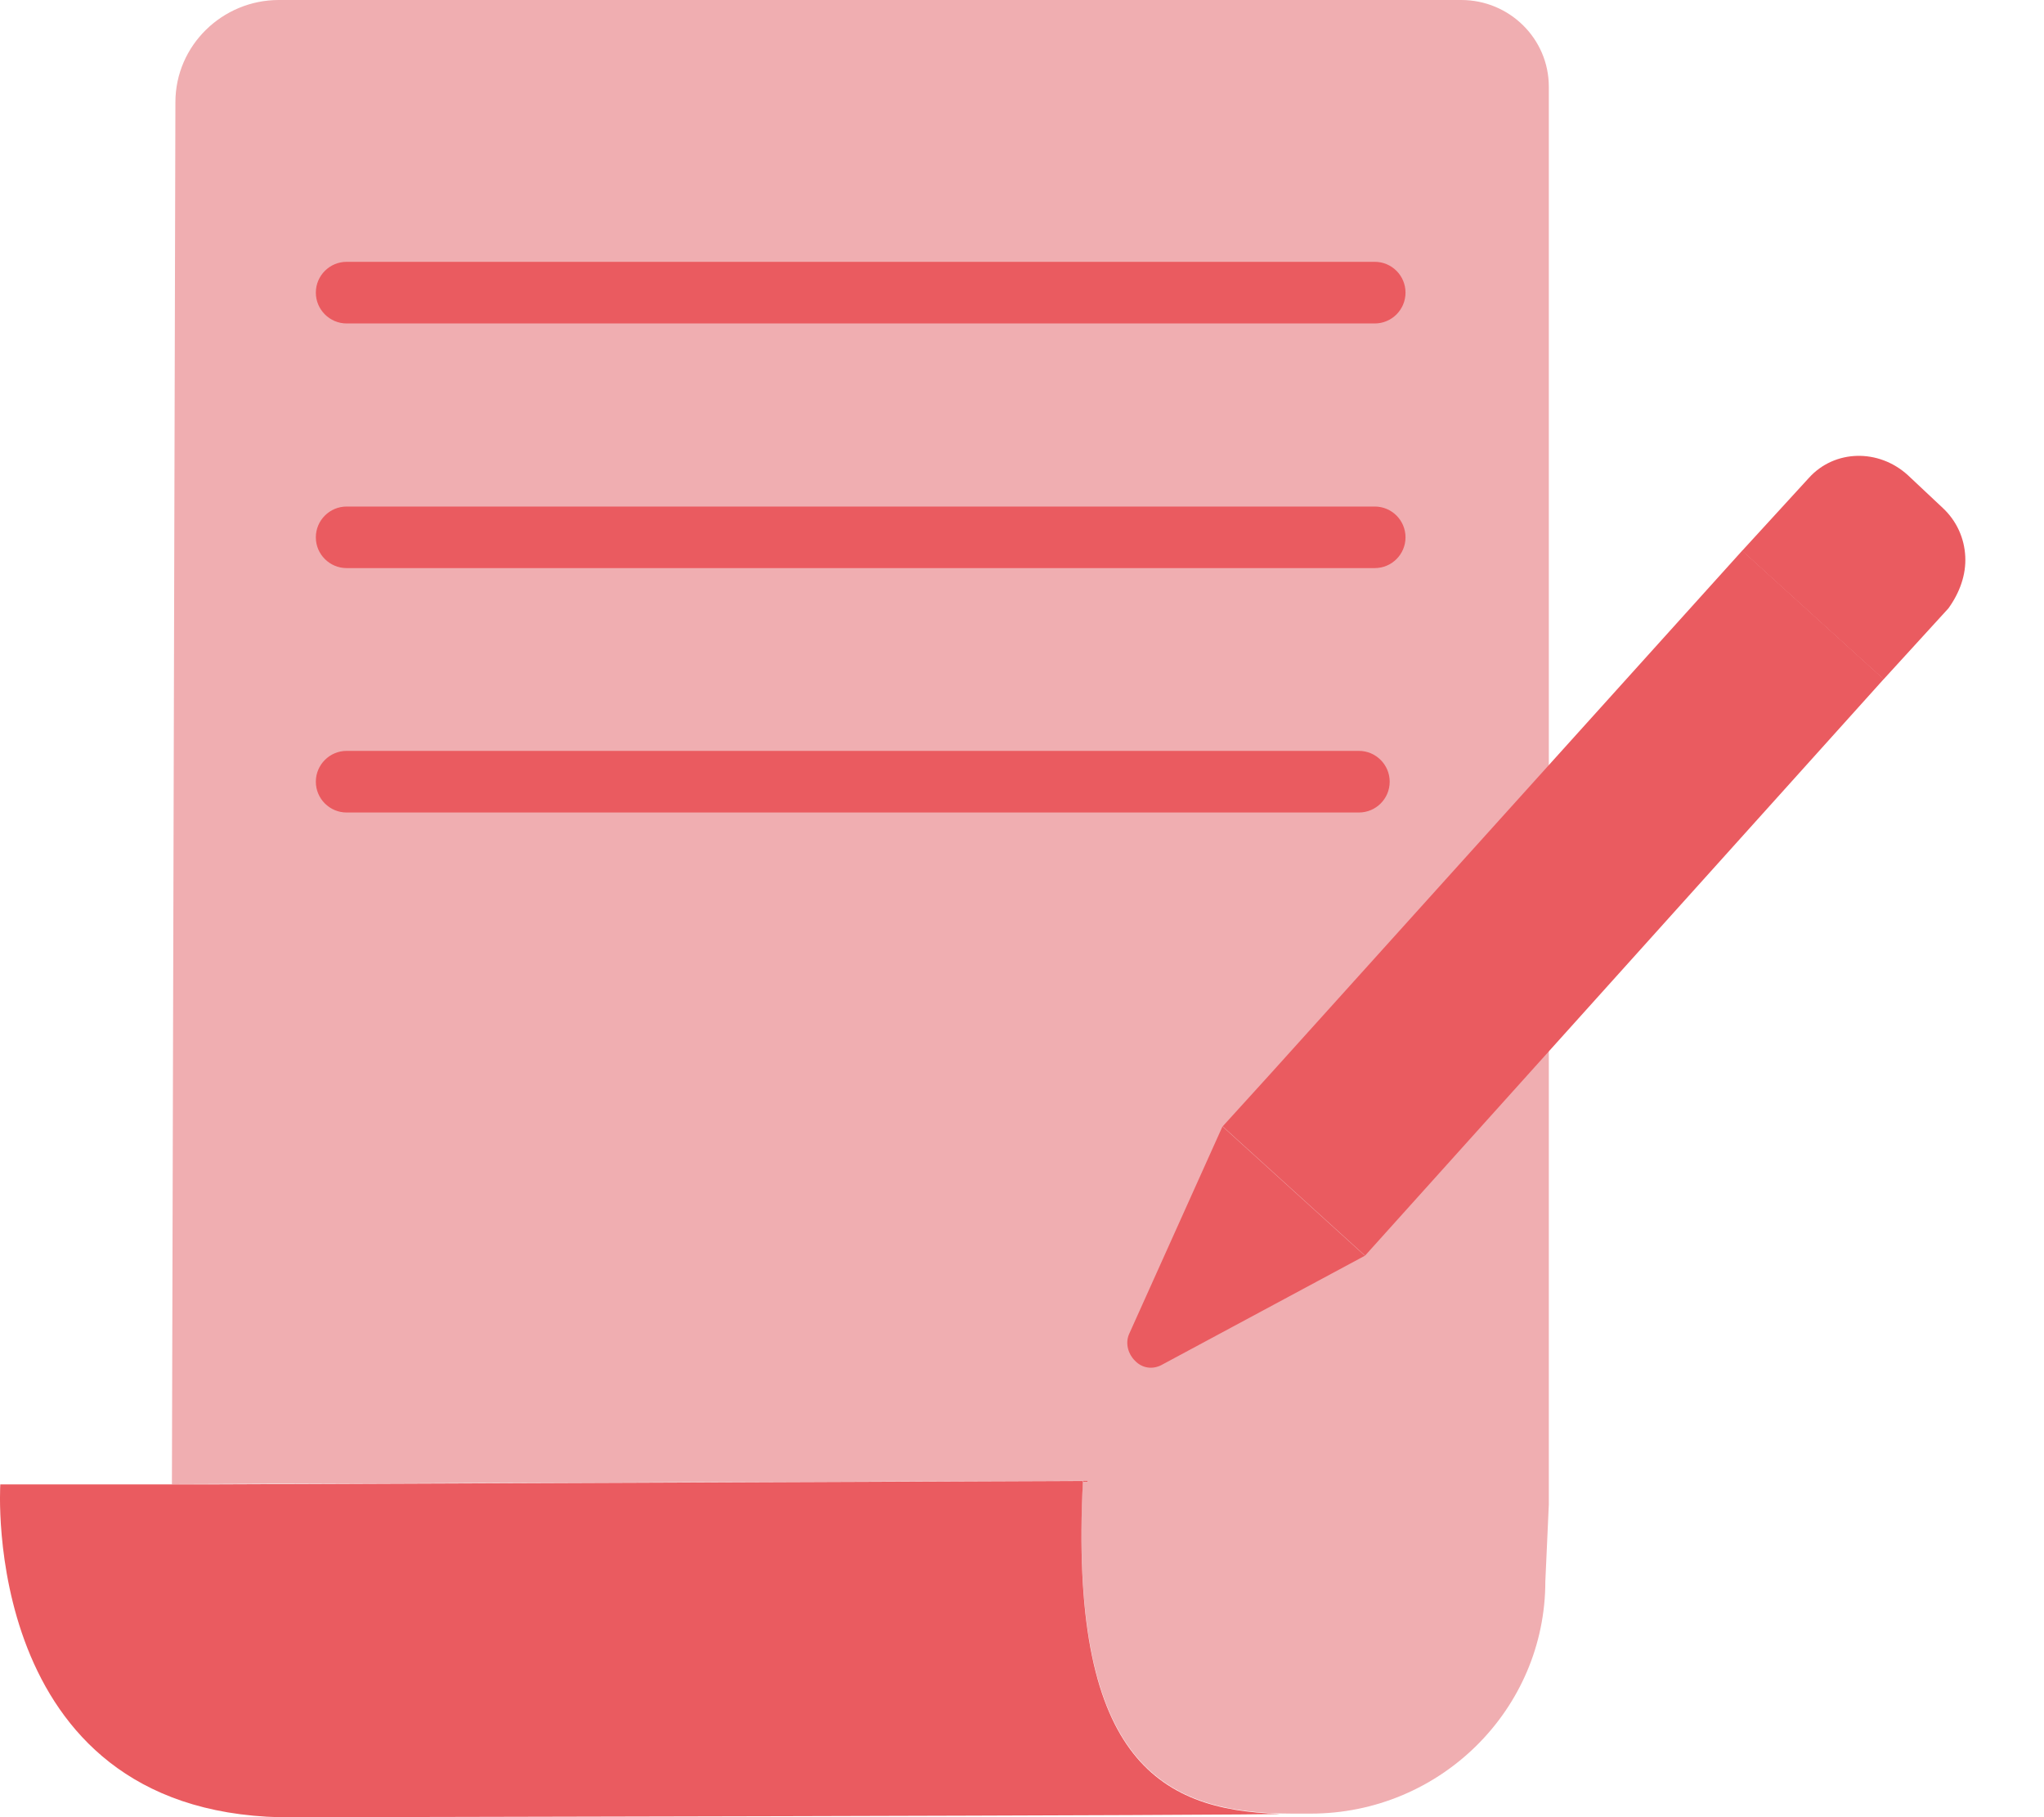 <?xml version="1.0" encoding="UTF-8"?>
<svg xmlns="http://www.w3.org/2000/svg" width="27" height="24" viewBox="0 0 27 24" fill="none">
  <path d="M2.271 19.602L2.317 1.351C2.317 0.596 2.942 0 3.682 0H19.302C19.941 0 20.459 0.513 20.459 1.145V19.872L20.413 20.885C20.413 22.579 19.024 23.953 17.312 23.953H17.08C15.368 23.953 14.119 23.312 14.304 19.557L2.271 19.602Z" fill="#F0AEB1"></path>
  <path d="M16.897 23.956C17.105 23.978 3.707 24.001 3.707 24.001C-0.274 23.91 0.004 19.605 0.004 19.605H2.781L14.305 19.559C14.12 23.177 15.277 23.91 16.897 23.956Z" fill="#EA5B60"></path>
  <path d="M18.16 4.272H4.579C4.355 4.272 4.172 4.089 4.172 3.865C4.172 3.64 4.355 3.458 4.579 3.458H18.16C18.384 3.458 18.566 3.64 18.566 3.865C18.566 4.089 18.384 4.272 18.16 4.272Z" fill="#EA5B60"></path>
  <path d="M18.16 7.503H4.579C4.355 7.503 4.172 7.321 4.172 7.097C4.172 6.872 4.355 6.69 4.579 6.69H18.16C18.384 6.69 18.566 6.872 18.566 7.097C18.566 7.321 18.384 7.503 18.16 7.503Z" fill="#EA5B60"></path>
  <path d="M17.95 10.731H4.579C4.355 10.731 4.172 10.549 4.172 10.324C4.172 10.1 4.355 9.917 4.579 9.917H17.95C18.174 9.917 18.357 10.1 18.357 10.324C18.357 10.549 18.175 10.731 17.95 10.731Z" fill="#EA5B60"></path>
  <path d="M23.895 6.311C24.233 5.937 24.814 5.923 25.201 6.275L25.661 6.707C25.848 6.881 25.948 7.109 25.96 7.35C25.972 7.591 25.887 7.827 25.737 8.035L24.881 8.972L23.012 7.275L23.895 6.311Z" fill="#EA5B60"></path>
  <path d="M15.339 18.03C15.223 18.089 15.087 18.072 14.991 17.97C14.904 17.885 14.862 17.745 14.913 17.623L16.148 14.878L18.029 16.585L15.339 18.03Z" fill="#EA5B60"></path>
  <path d="M24.883 8.969L18.032 16.583L16.151 14.876L16.762 14.204L23.014 7.272L24.883 8.969Z" fill="#EA5B60"></path>
</svg>
